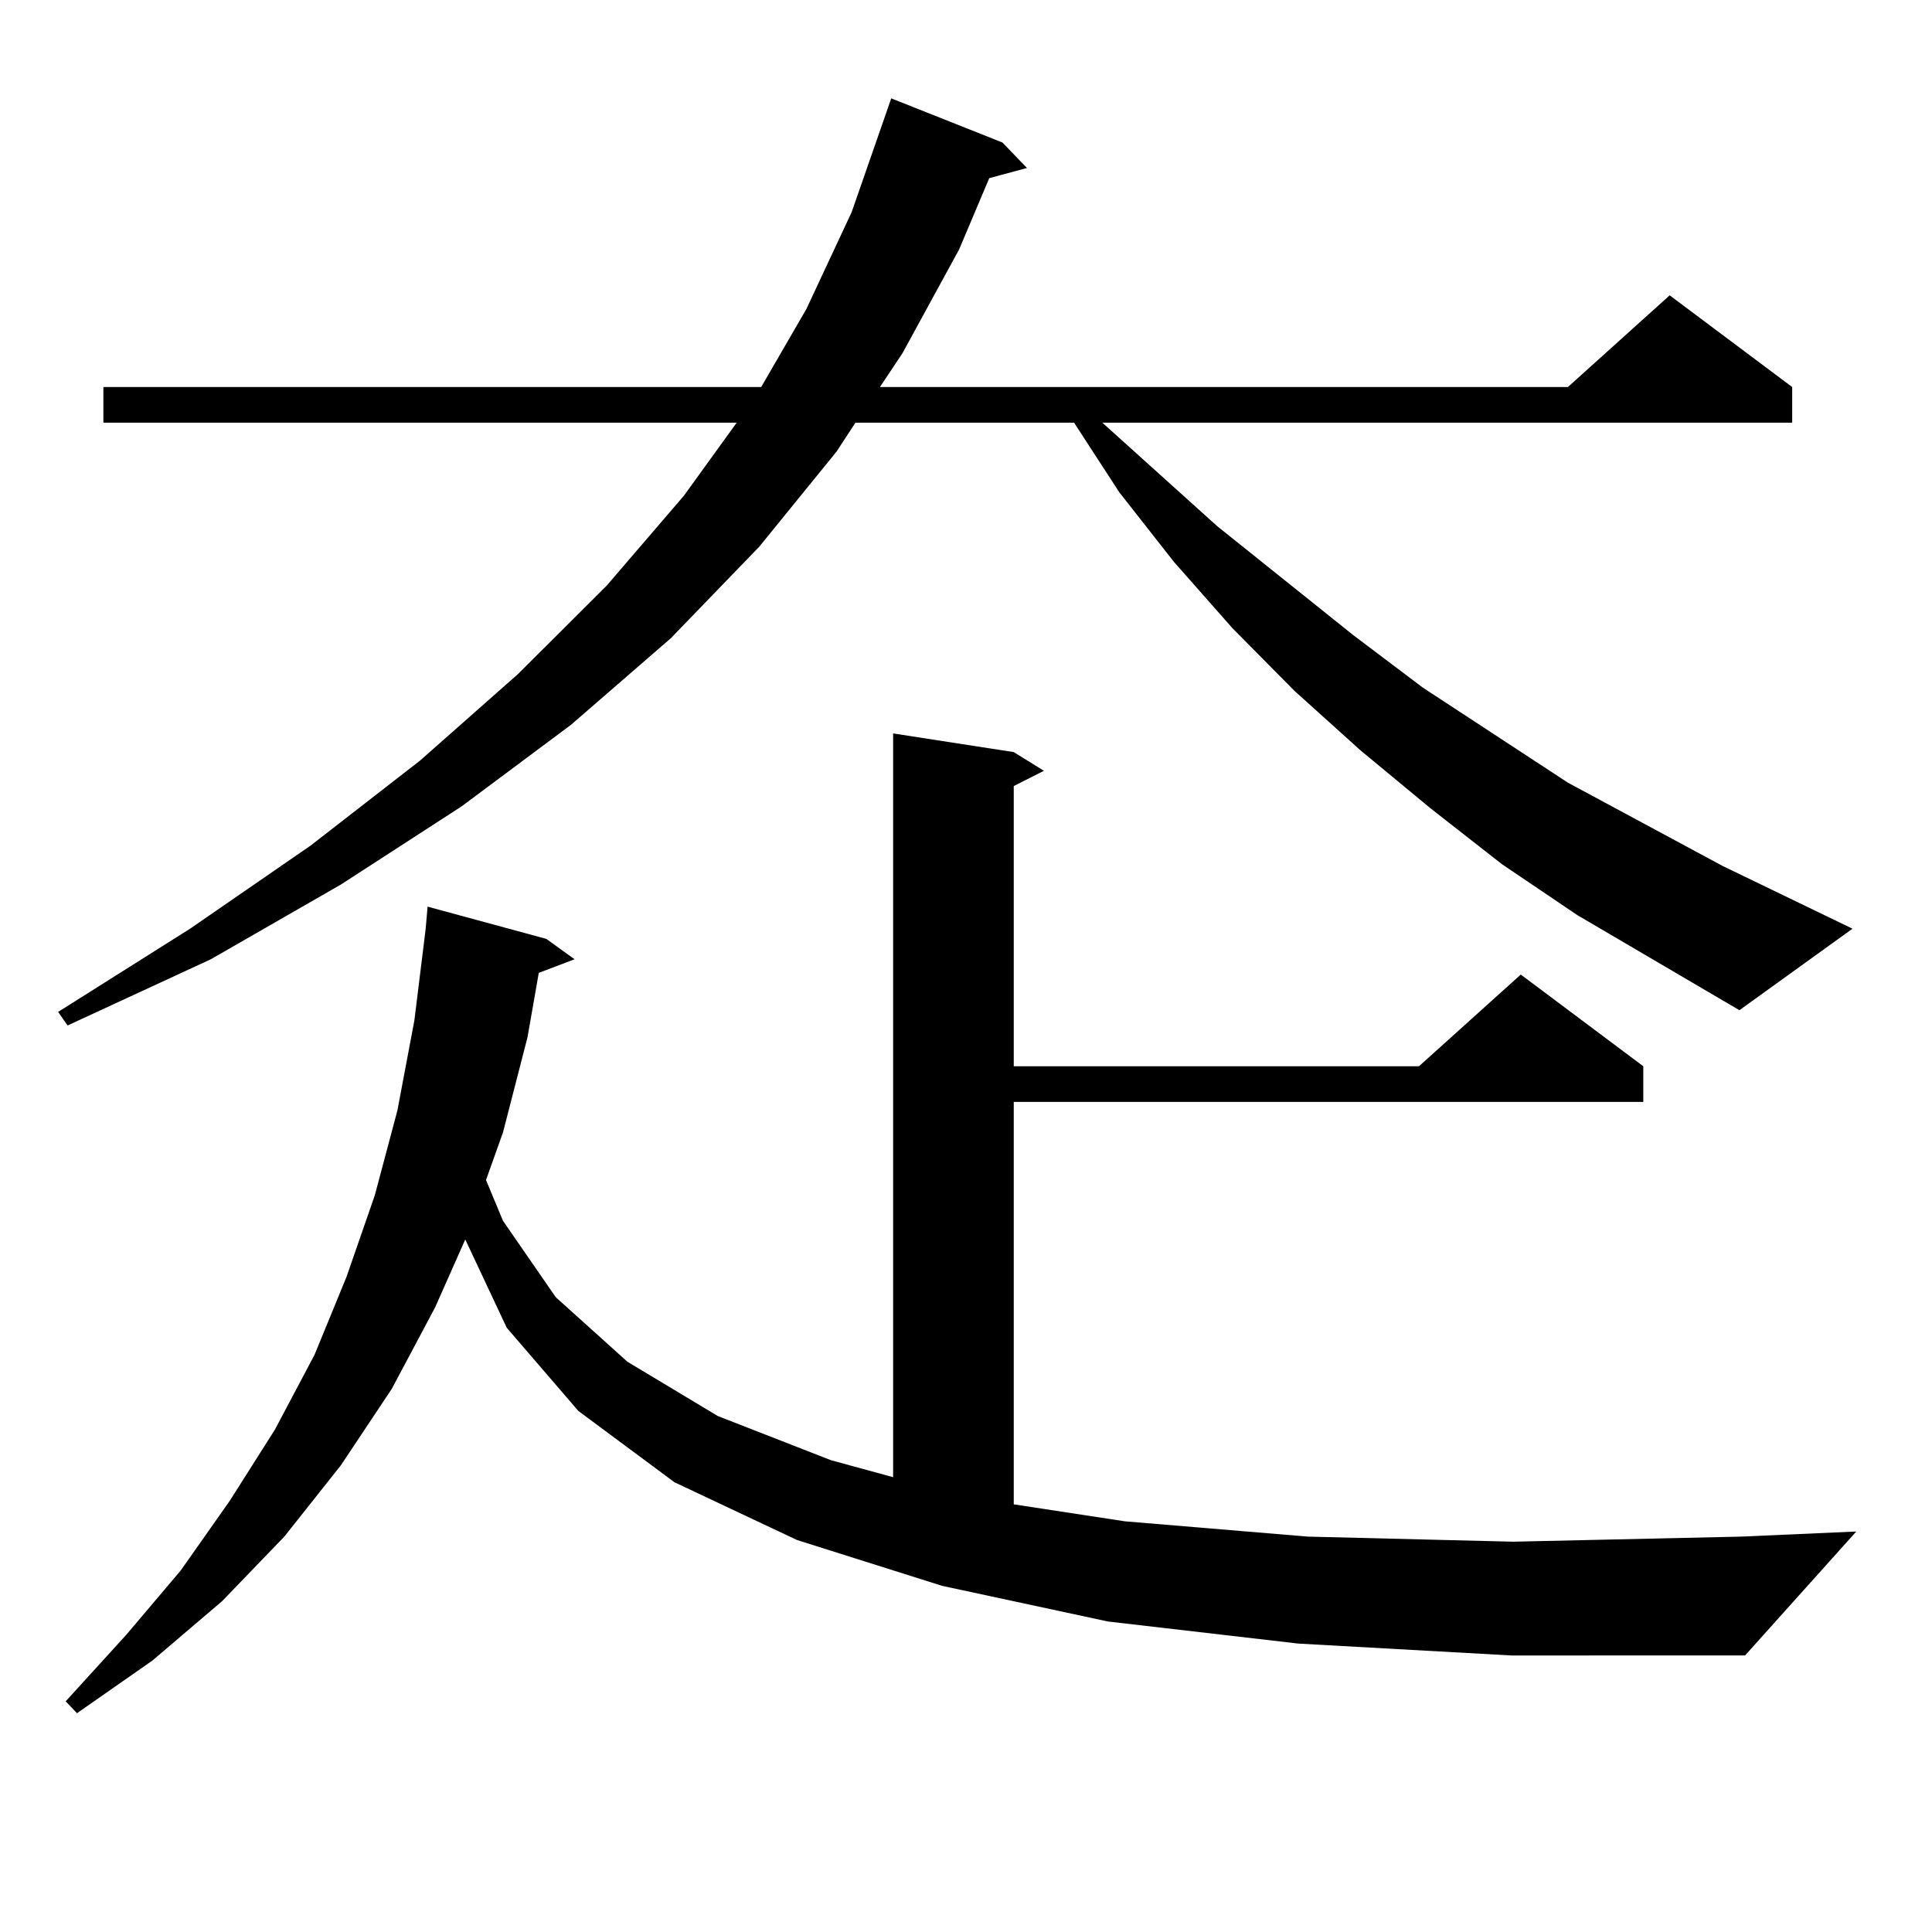 <?xml version="1.0" encoding="utf-8"?>
<!-- Generator: Adobe Illustrator 16.0.0, SVG Export Plug-In . SVG Version: 6.00 Build 0)  -->
<!DOCTYPE svg PUBLIC "-//W3C//DTD SVG 1.1//EN" "http://www.w3.org/Graphics/SVG/1.1/DTD/svg11.dtd">
<svg version="1.1" id="图层_1" xmlns="http://www.w3.org/2000/svg" xmlns:xlink="http://www.w3.org/1999/xlink" x="0px" y="0px"
	 width="1000px" height="1000px" viewBox="0 0 1000 1000" enable-background="new 0 0 1000 1000" xml:space="preserve">
<path d="M816.419,473.664l-39.023-26.367l-37.072-29.004l-36.097-29.883l-34.146-30.762l-32.194-32.52l-30.243-34.277
	l-28.292-36.035l-23.414-36.035H442.77l-9.756,14.941l-39.999,49.219l-45.853,47.461l-51.706,44.824l-56.584,42.188l-62.438,40.43
	l-67.315,38.672l-74.145,34.277l-4.878-7.031l68.291-43.066l62.438-43.066l56.584-43.945l50.73-44.824l45.853-45.703l39.999-46.582
	l27.316-37.793H53.511v-18.457H393.99l23.414-40.43l23.414-50.098l20.487-58.887l57.56,22.852l12.683,13.184l-19.512,5.273
	l-15.609,36.914l-29.268,53.613l-11.707,17.578h356.089l52.682-47.461l63.413,47.461v18.457H570.571l59.511,53.613l70.242,56.25
	l36.097,27.246l75.12,49.219l79.998,43.066l67.315,32.52l-58.535,42.188L816.419,473.664z M672.032,850.715l-98.534-11.426
	l-85.852-18.457l-75.12-23.73l-63.413-29.883l-49.755-36.914l-37.072-43.066l-21.463-45.703l-15.609,35.156l-22.438,42.188
	l-26.341,39.551l-29.268,36.914l-32.194,33.398l-36.097,30.762L39.853,886.75l-5.854-6.152l31.219-34.277l28.292-33.398
	l25.365-36.035l23.414-36.914l20.487-38.672l16.585-40.43l14.634-42.188l11.707-43.945l8.78-46.582l5.854-47.461l0.976-11.426
	l61.462,16.699l14.634,10.547l-18.536,7.031l-5.854,33.398l-12.683,49.219l-8.78,24.609l8.78,21.094l27.316,39.551l37.072,33.398
	l46.828,28.125l58.535,22.852l32.194,8.789V379.621l62.438,9.668l15.609,9.668l-15.609,7.91v145.02H734.47l52.682-47.461
	l63.413,47.461v18.457H524.719v208.301l57.56,8.789l94.632,7.91l106.339,2.637l118.046-2.637l59.511-2.637l-57.56,64.16H782.273
	L672.032,850.715z"/>
</svg>
